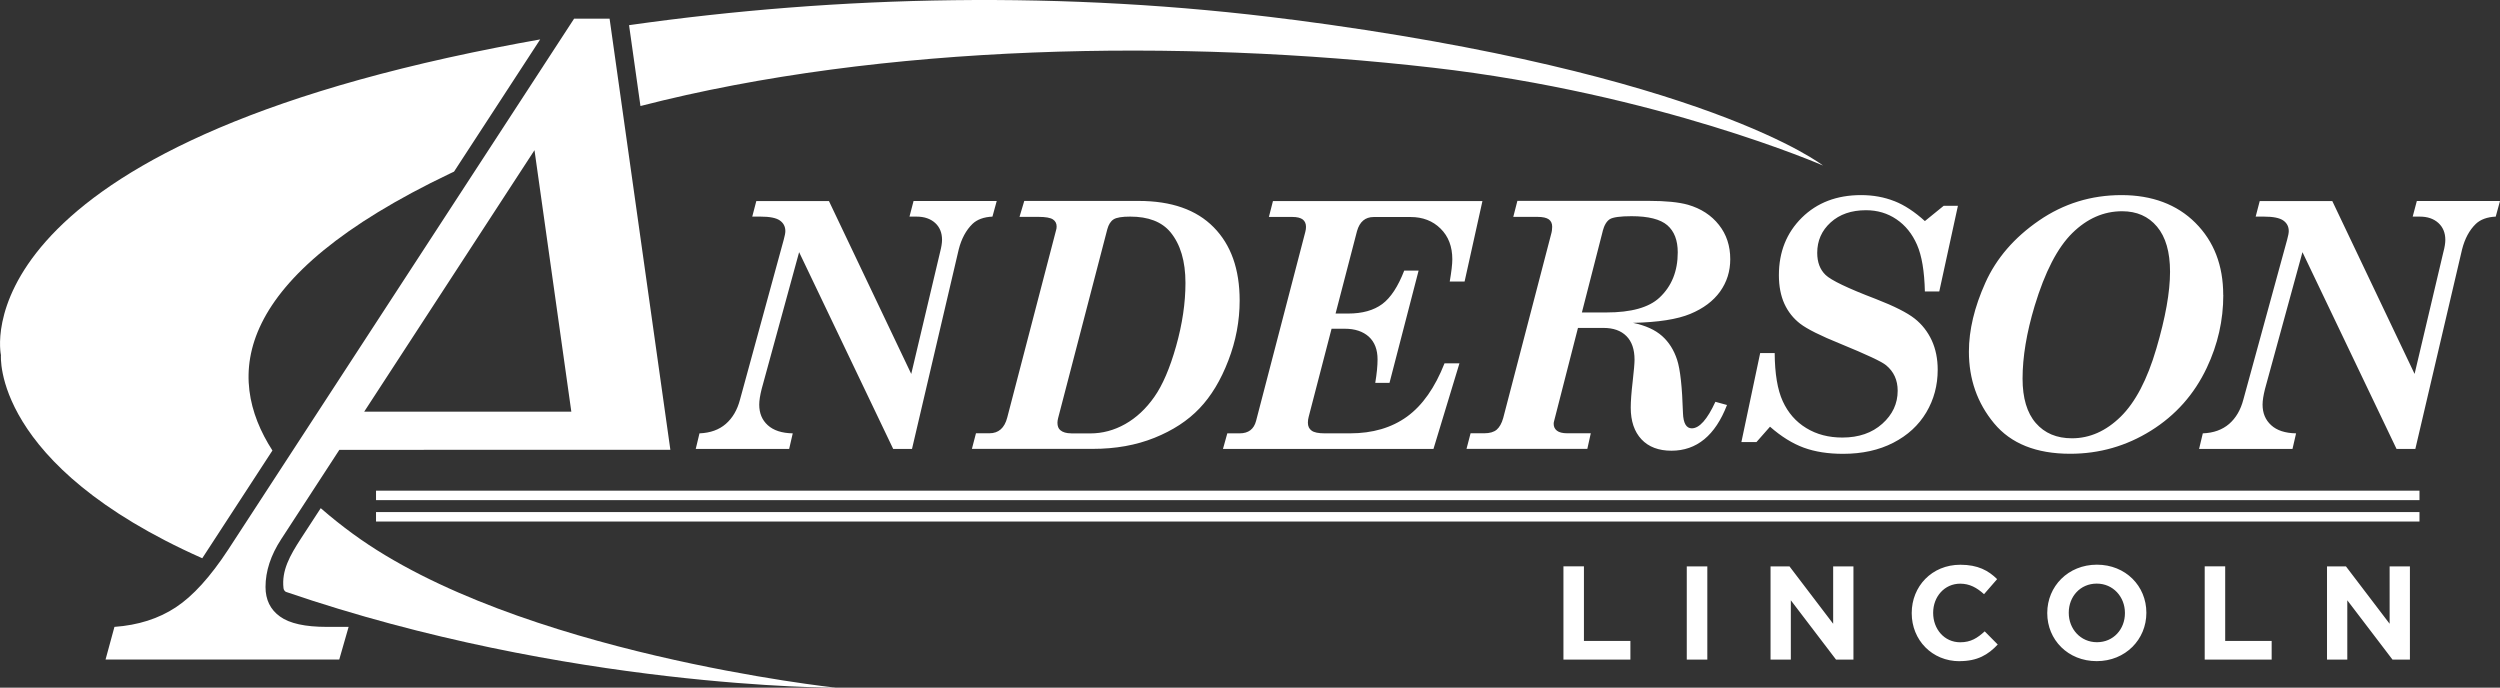 <?xml version="1.0" encoding="UTF-8"?>
<svg id="Layer_1" data-name="Layer 1" xmlns="http://www.w3.org/2000/svg" xmlns:xlink="http://www.w3.org/1999/xlink" viewBox="0 0 368.53 101.37">
  <rect x="0" y="0" width="368.53" height="101.37" fill="#333333" stroke="none"/>
  <defs>
    <style>
      .cls-1 {
        fill: #fff;
      }

      .cls-2 {
        fill: none;
      }

      .cls-3 {
        clip-path: url(#clippath);
      }
    </style>
    <clipPath id="clippath">
      <rect class="cls-2" x="0" width="368.53" height="101.37"/>
    </clipPath>
  </defs>
  <g class="cls-3">
    <path class="cls-1" d="M123.19,101.37s-39.37.14-80.98-14.1c-.03-.01-.35-.1-.42-.57-.29-2.58.91-4.76,2.59-7.34l2.9-4.45c1.58,1.38,3.19,2.65,4.75,3.79,24.14,17.64,71.15,22.67,71.15,22.67M29.81,82.3l10.35-15.89c-7.04-10.94-5.94-25.51,26.22-40.85.19-.09.37-.17.55-.26l12.7-19.49c-2.15.38-4.29.78-6.41,1.2C-6.51,22.68.14,52.35.14,52.35c0,0-1.37,16.15,29.67,29.94M190.31,2.88c-33.43-4.33-66.71-3.55-97.58.83l1.68,11.92c35.71-9.21,79.53-9.93,116.84-5.65,33.15,3.81,57.48,14.42,57.48,14.42,0,0-17.27-13.59-78.42-21.53"/>
    <path class="cls-1" d="M356.67,73.73H55.43v-1.4h301.23v1.4ZM356.67,75.48H55.43v1.4h301.23v-1.4ZM41.27,90.88c1.42,1.03,3.72,1.53,6.91,1.53h3.21l-1.38,4.81H15.56l1.31-4.81c3.49-.25,6.51-1.21,9.04-2.88,2.53-1.66,5.1-4.5,7.73-8.51L84.63,2.75h5.23l8.96,63.56h-35.28s-13.52.01-13.52.01l-8.58,13.18c-1.53,2.35-2.3,4.69-2.3,7.03,0,1.88.71,3.33,2.13,4.35M53.69,60.68h30.53l-5.43-38.54-25.1,38.54ZM110.87,31.93h1.23c1.37,0,2.32.19,2.86.57.54.38.81.9.81,1.57,0,.27-.08.69-.24,1.27l-6.44,23.55c-.4,1.54-1.1,2.73-2.1,3.6-.99.86-2.29,1.33-3.88,1.39l-.55,2.3h13.77l.53-2.3c-1.61-.03-2.83-.43-3.68-1.2-.85-.77-1.26-1.78-1.26-3.04,0-.59.12-1.36.36-2.31l5.52-20.16,13.87,29.01h2.77l6.89-29.42c.4-1.57,1.08-2.83,2.02-3.75.68-.65,1.66-1.02,2.95-1.08l.63-2.3h-12.26l-.6,2.3h1.04c1.14,0,2.05.31,2.74.93.68.62,1.02,1.45,1.02,2.5,0,.46-.1,1.07-.29,1.81l-4.25,17.95-12.13-25.48h-10.71l-.6,2.3ZM150.32,31.97h2.77c1.05,0,1.75.13,2.12.37.37.25.55.59.55,1.04,0,.22-.03.42-.1.62l-7.18,27.55c-.4,1.55-1.28,2.32-2.63,2.32h-1.98l-.6,2.3h17.8c3.37,0,6.4-.54,9.11-1.63,2.71-1.09,4.92-2.53,6.64-4.34,1.72-1.8,3.14-4.15,4.25-7.05,1.12-2.9,1.67-5.85,1.67-8.85,0-4.61-1.27-8.21-3.83-10.8-2.55-2.59-6.23-3.88-11.06-3.88h-16.86l-.7,2.34ZM157.91,63.88c-.71,0-1.25-.16-1.61-.47-.28-.23-.42-.6-.42-1.1,0-.21.04-.43.1-.68l7.25-27.84c.19-.7.5-1.18.92-1.45.43-.28,1.25-.41,2.45-.41,2.68,0,4.66.76,5.94,2.3,1.47,1.79,2.21,4.27,2.21,7.47,0,2.96-.46,6.07-1.38,9.33-.92,3.25-1.99,5.75-3.22,7.49-1.22,1.74-2.65,3.07-4.28,3.99-1.63.92-3.35,1.38-5.16,1.38h-2.81ZM187.02,31.98h3.47c.72,0,1.24.13,1.56.38.31.25.47.61.47,1.08,0,.23-.03.48-.1.74l-7.26,27.87c-.32,1.22-1.13,1.83-2.41,1.83h-1.83l-.64,2.3h31.03l3.83-12.62h-2.2c-1.41,3.58-3.25,6.2-5.52,7.85-2.28,1.65-5.08,2.47-8.41,2.47h-3.73c-.92,0-1.57-.13-1.93-.4-.37-.26-.55-.65-.55-1.17,0-.3.04-.59.12-.88l3.37-12.97h1.96c1.49,0,2.67.4,3.53,1.17.86.79,1.29,1.9,1.29,3.35,0,.93-.11,2.08-.34,3.46h2.1l4.29-16.55h-2.12c-.91,2.35-1.99,4-3.24,4.93-1.26.93-2.93,1.4-5.03,1.4h-1.85l3.16-12.15c.39-1.39,1.22-2.08,2.46-2.08h5.44c1.79,0,3.27.57,4.42,1.71,1.16,1.14,1.73,2.65,1.73,4.52,0,.74-.13,1.83-.38,3.28h2.19l2.63-11.86h-30.88l-.6,2.35ZM223.07,31.97h3.57c.79,0,1.34.13,1.68.37.33.25.49.61.49,1.09,0,.36-.05.74-.17,1.14l-7.05,27.05c-.22.79-.55,1.36-.96,1.72-.42.35-1.03.53-1.83.53h-2.02l-.6,2.3h17.81l.51-2.3h-3.47c-.69,0-1.2-.13-1.52-.38-.32-.25-.48-.59-.48-1.01,0-.14.02-.29.07-.44l3.51-13.7h3.77c1.45,0,2.57.4,3.37,1.2.8.8,1.2,1.96,1.2,3.49,0,.52-.09,1.58-.27,3.16-.2,1.7-.29,3-.29,3.9,0,1.99.53,3.55,1.58,4.67,1.05,1.12,2.53,1.68,4.42,1.68,3.72,0,6.46-2.25,8.19-6.74l-1.71-.47c-1.2,2.6-2.36,3.91-3.48,3.91-.81,0-1.25-.75-1.3-2.25-.12-3.83-.4-6.45-.87-7.87-.47-1.43-1.2-2.59-2.21-3.49-1.01-.9-2.43-1.55-4.28-1.94,3.7-.08,6.51-.52,8.44-1.32,1.93-.8,3.39-1.9,4.39-3.29,1-1.4,1.5-2.99,1.5-4.77,0-1.96-.55-3.65-1.67-5.06-1.12-1.42-2.64-2.41-4.57-2.97-1.36-.38-3.28-.57-5.75-.57h-19.39l-.6,2.34ZM236.25,34.08c.24-.9.6-1.49,1.07-1.78.47-.28,1.53-.43,3.19-.43,2.49,0,4.24.45,5.27,1.33,1.03.89,1.54,2.22,1.54,4,0,2.78-.9,5.01-2.71,6.69-1.55,1.44-4.15,2.17-7.81,2.17h-3.61l3.07-11.98ZM279.25,29.65c-1.49-.59-3.13-.89-4.91-.89-3.57,0-6.48,1.11-8.73,3.33-2.25,2.23-3.38,5.05-3.38,8.48,0,1.63.28,3.04.81,4.21.54,1.18,1.32,2.16,2.33,2.94,1.02.78,3,1.78,5.98,2.98,3.82,1.57,6.05,2.61,6.68,3.14,1.14.94,1.71,2.19,1.71,3.76,0,1.9-.76,3.52-2.27,4.87-1.51,1.35-3.47,2.03-5.88,2.03-2.03,0-3.8-.46-5.33-1.4-1.53-.93-2.68-2.25-3.46-3.95-.78-1.7-1.17-4.07-1.19-7.1h-2.14l-2.77,13.12h2.22l2-2.27c1.65,1.45,3.31,2.48,4.97,3.09,1.66.61,3.59.91,5.8.91,2.81,0,5.28-.54,7.4-1.63,2.12-1.09,3.74-2.58,4.87-4.48,1.12-1.89,1.68-3.98,1.68-6.28,0-1.61-.29-3.06-.88-4.34-.59-1.27-1.43-2.35-2.52-3.21-1.09-.86-3-1.83-5.73-2.89-4.12-1.57-6.58-2.75-7.4-3.54-.82-.79-1.23-1.87-1.23-3.25,0-1.8.66-3.29,1.98-4.49,1.32-1.2,3.05-1.8,5.21-1.8,1.67,0,3.17.44,4.48,1.33,1.32.89,2.33,2.14,3.04,3.76.71,1.62,1.09,3.91,1.16,6.89h2.12l2.75-12.63h-2.1l-2.77,2.25c-1.5-1.36-2.99-2.35-4.49-2.94M327.74,43.49c0,3.72-.81,7.3-2.43,10.72-1.85,3.92-4.6,7.01-8.24,9.28-3.64,2.27-7.61,3.4-11.9,3.4-5,0-8.74-1.5-11.22-4.49-2.48-2.99-3.71-6.51-3.71-10.56,0-3.18.81-6.57,2.43-10.17,1.62-3.6,4.26-6.65,7.89-9.15,3.63-2.5,7.69-3.76,12.17-3.76s8.17,1.36,10.9,4.09c2.73,2.73,4.1,6.27,4.1,10.64M319.89,40.06c0-2.91-.64-5.13-1.92-6.65-1.27-1.52-2.99-2.27-5.15-2.27-2.7,0-5.15,1.07-7.33,3.21-2.19,2.15-4.04,5.73-5.56,10.75-1.19,3.96-1.78,7.53-1.78,10.71,0,2.86.65,5.05,1.95,6.55,1.3,1.5,3.08,2.25,5.33,2.25,2.62,0,5.01-1.06,7.18-3.18,2.16-2.12,3.92-5.46,5.26-10.04,1.35-4.58,2.02-8.35,2.02-11.32M332.49,31.93h1.23c1.37,0,2.31.19,2.86.57.54.38.81.9.81,1.57,0,.27-.08.69-.24,1.27l-6.45,23.55c-.4,1.54-1.1,2.73-2.1,3.6-1,.86-2.29,1.33-3.88,1.39l-.55,2.3h13.77l.53-2.3c-1.61-.03-2.83-.43-3.67-1.2-.85-.77-1.27-1.78-1.27-3.04,0-.59.12-1.36.36-2.31l5.52-20.16,13.87,29.01h2.77l6.89-29.42c.4-1.57,1.07-2.83,2.02-3.75.68-.65,1.66-1.02,2.94-1.08l.63-2.3h-12.26l-.61,2.3h1.04c1.15,0,2.05.31,2.74.93.68.62,1.03,1.45,1.03,2.5,0,.46-.09,1.07-.29,1.81l-4.24,17.95-12.13-25.48h-10.7l-.6,2.3ZM230.46,97.23h9.88v-2.75h-6.85v-11h-3.02v13.74ZM248.65,97.23h3.03v-13.74h-3.03v13.74ZM261,97.23h2.99v-8.74l6.66,8.74h2.57v-13.74h-2.99v8.46l-6.44-8.46h-2.79v13.74ZM288.85,97.46c2.65,0,4.22-.94,5.64-2.45l-1.92-1.94c-1.08.98-2.04,1.61-3.61,1.61-2.36,0-3.99-1.96-3.99-4.32v-.04c0-2.36,1.67-4.28,3.99-4.28,1.38,0,2.45.59,3.51,1.55l1.93-2.22c-1.28-1.26-2.83-2.12-5.42-2.12-4.22,0-7.17,3.2-7.17,7.11v.04c0,3.95,3,7.07,7.05,7.07M309.08,97.46c4.24,0,7.32-3.2,7.32-7.11v-.04c0-3.91-3.04-7.07-7.29-7.07s-7.32,3.2-7.32,7.11v.04c0,3.91,3.04,7.07,7.29,7.07M309.12,94.67c-2.43,0-4.16-1.96-4.16-4.32v-.04c0-2.36,1.69-4.28,4.12-4.28s4.16,1.96,4.16,4.32v.04c0,2.36-1.69,4.28-4.12,4.28M324.99,97.23h9.88v-2.75h-6.85v-11h-3.02v13.74ZM343.04,97.23h2.98v-8.74l6.66,8.74h2.57v-13.74h-2.99v8.46l-6.44-8.46h-2.79v13.74Z"/>
  </g>
</svg>